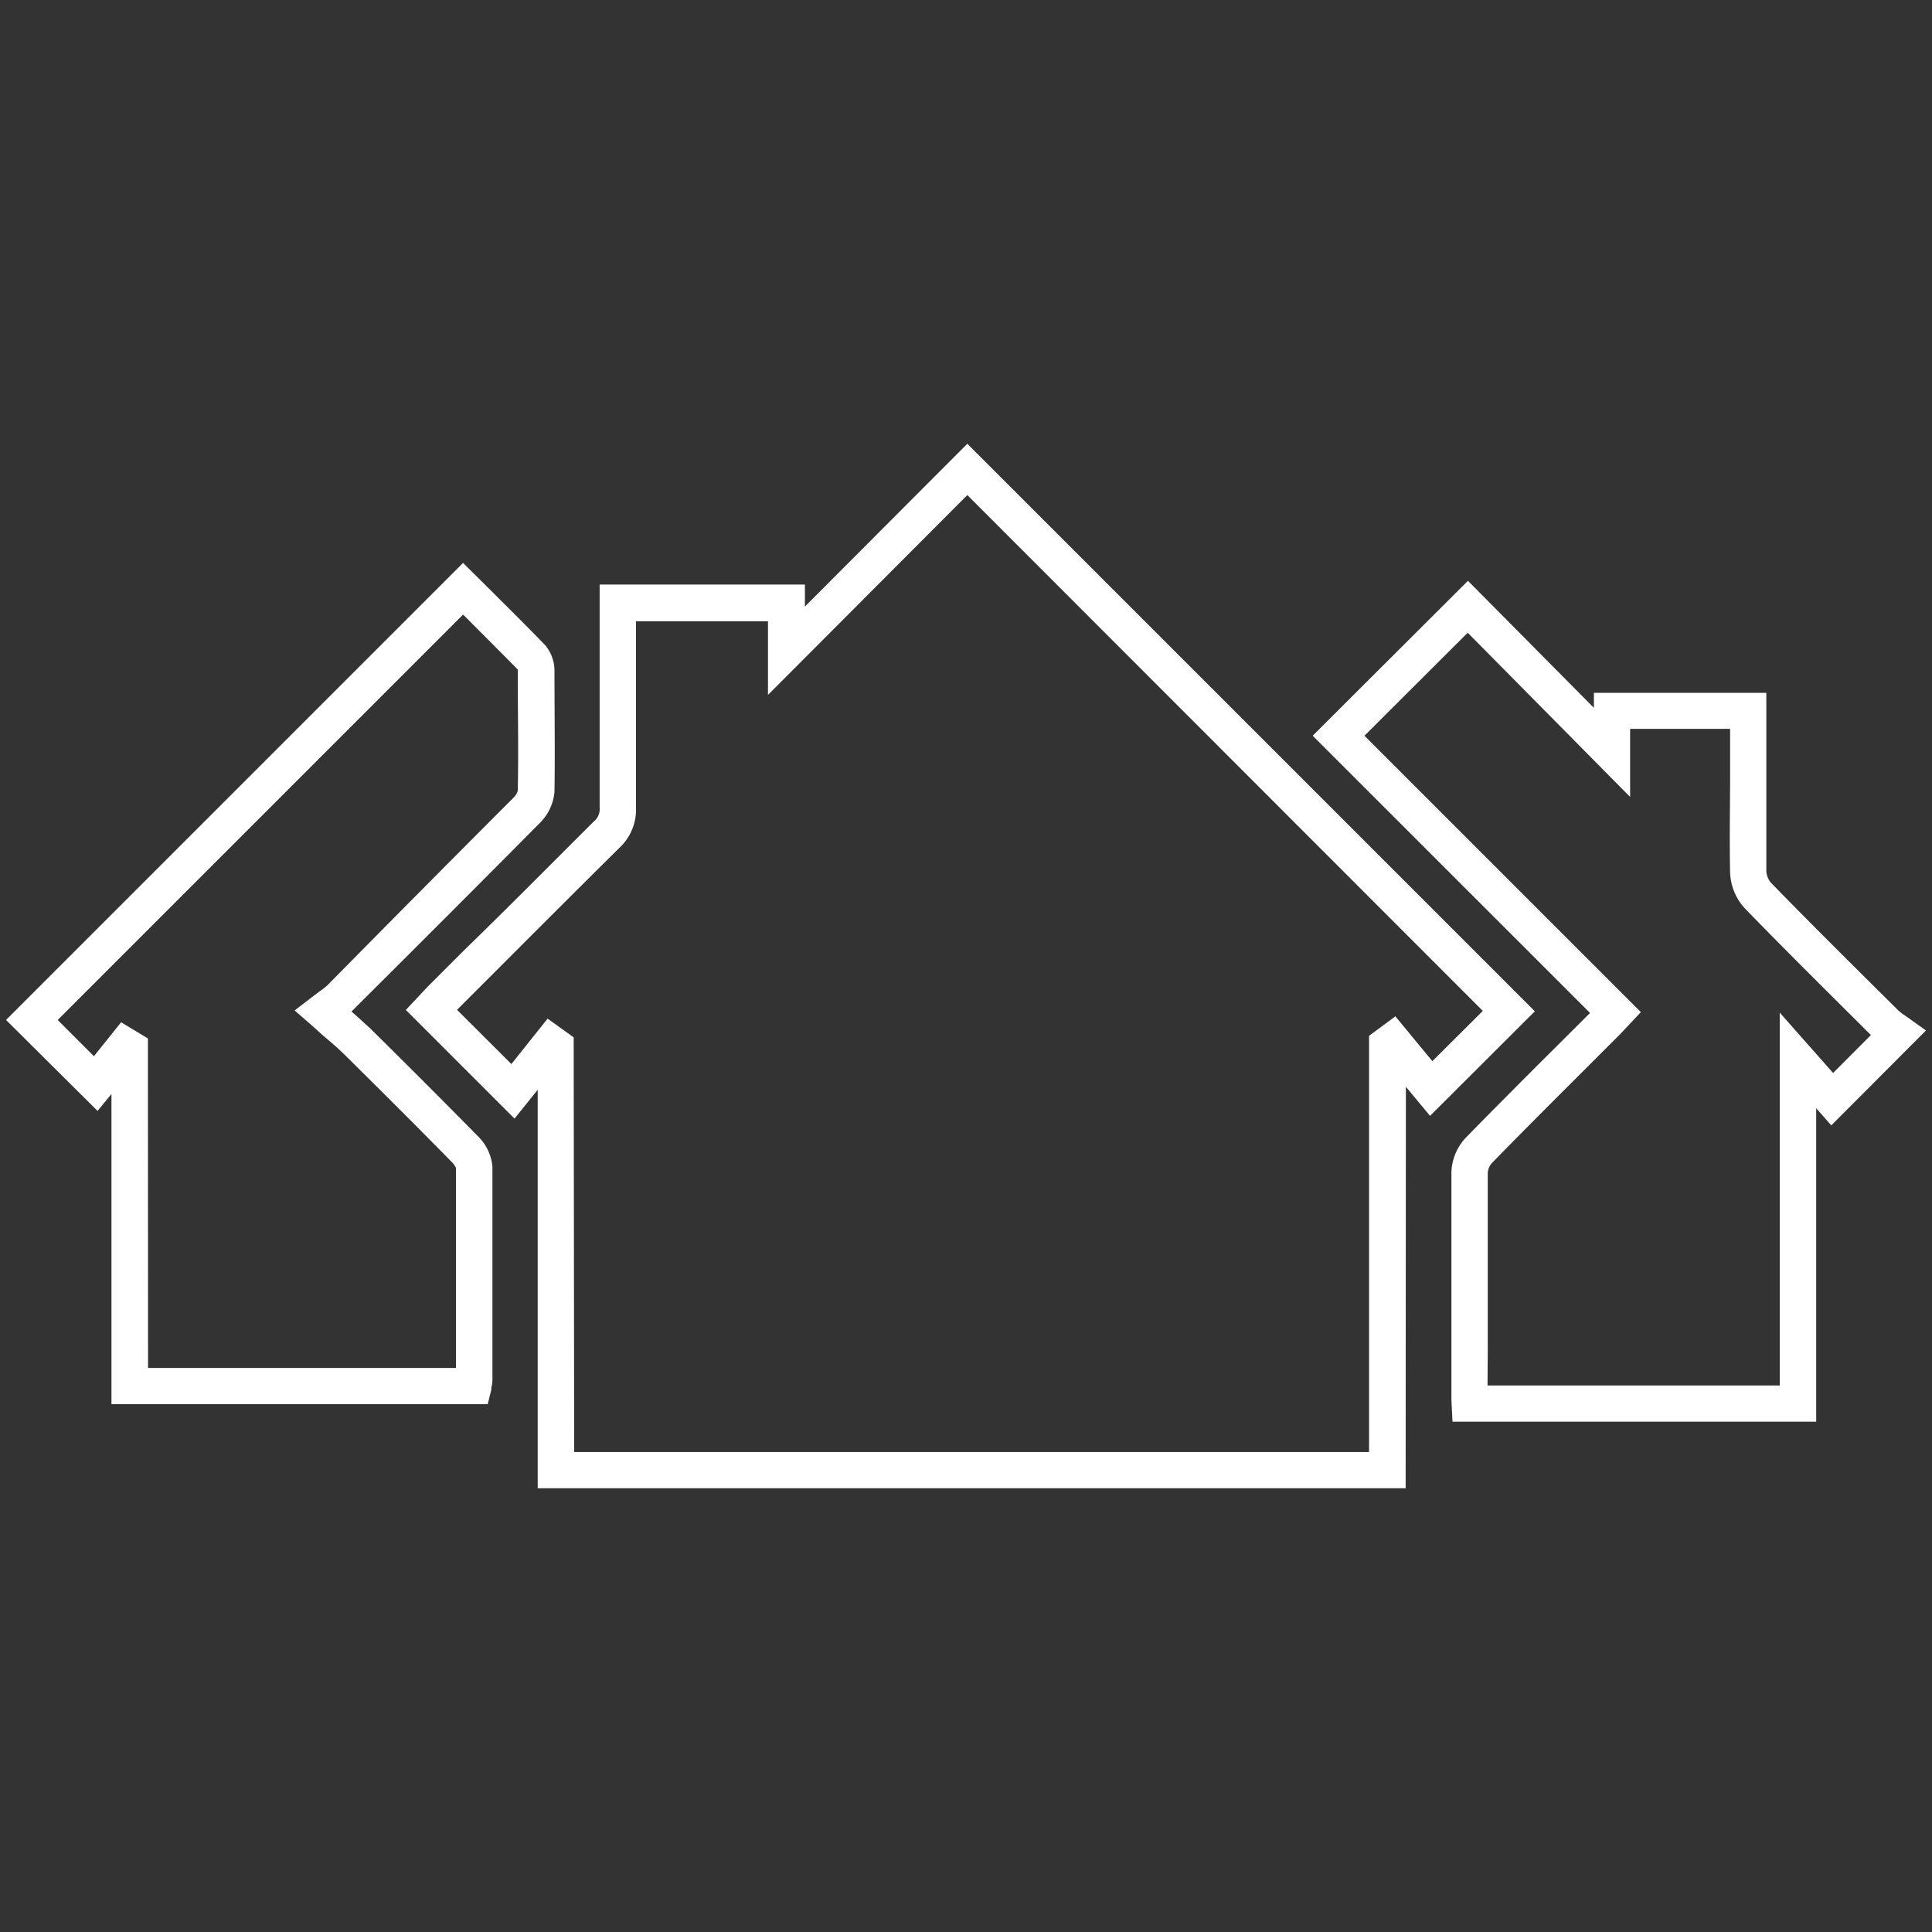 <?xml version="1.0" encoding="utf-8"?><svg xmlns="http://www.w3.org/2000/svg" width="160" height="160" viewBox="0 0 160 160"><rect x="0" y="0" width="160" height="160" fill="#333333" stroke="none"/><g data-name="COMMUNITY" fill="#fff"><path d="M116.41 123.25H44.53v-33l-1.92 2.39-9-9 1.24-1.32c.2-.22.43-.46.66-.7l2.9-2.9C42 75.24 45.6 71.59 49.21 68a1.31 1.31 0 0 0 .45-1.12V48.41h17v1.82l13.45-13.48 47 47-8.68 8.66-2-2.41zm-68.86-3h65.83V85.78l2.18-1.61 3.06 3.71 4.18-4.16L80.11 41 63.6 57.55v-6.1H52.67v15.44a4.32 4.32 0 0 1-1.35 3.3c-3.6 3.56-7.23 7.2-10.75 10.72l-2.72 2.72 4.5 4.49 3-3.76 2.16 1.55z"/><path d="M150.41 117.74h-30.12l-.09-1.81v-4.18-14.66a4.39 4.39 0 0 1 1.19-2.87c2.58-2.64 5.23-5.29 7.8-7.85l2.49-2.48-22.97-22.96 12.86-12.83L132 58.62v-1.24h14.28v14.78a1.66 1.66 0 0 0 .37.93c3.09 3.18 6.3 6.36 9.4 9.44l1.18 1.17a4 4 0 0 0 .53.4l.34.24 1.4 1-7.84 7.86-1.25-1.42zm-27.22-3h24.2V83.86l4.42 5 3.13-3.14-1-1c-3.11-3.09-6.32-6.28-9.43-9.48a4.62 4.62 0 0 1-1.23-3c-.06-2.71 0-5.45 0-8.1v-3.78H135V66l-13.45-13.6-8.55 8.53 22.89 22.89-1.23 1.31c-.2.21-.41.44-.63.66l-2.72 2.72c-2.56 2.55-5.2 5.19-7.77 7.82a1.43 1.43 0 0 0-.33.78v14.63zM40.39 116.29H9.23V90.6L8.08 92 .5 84.47l37.85-37.85 2.4 2.38c1.43 1.43 2.92 2.9 4.37 4.4a3.28 3.28 0 0 1 .8 2.16c0 3.56.05 6.77 0 10a4.12 4.12 0 0 1-1.23 2.61c-4.95 5-9.75 9.79-15.51 15.53l-.07.07c.53.46 1 .9 1.53 1.38 3.23 3.19 6.15 6.11 8.93 8.94a4 4 0 0 1 1.21 2.52v17.66a2.47 2.47 0 0 1-.09.64v.17zm-28.13-3h25.5v-2-14.57a1.68 1.68 0 0 0-.34-.48c-2.76-2.81-5.67-5.72-8.89-8.9-.52-.51-1.08-1-1.74-1.55l-1-.9-1.39-1.21 1.46-1.12.65-.49a5.69 5.69 0 0 0 .6-.47c5.68-5.76 10.48-10.6 15.42-15.54a1.42 1.42 0 0 0 .35-.57c.07-3.17 0-6.35 0-9.89a.66.66 0 0 0 0-.15C41.46 54 40 52.56 38.62 51.16l-.27-.26L4.78 84.47l3 3 2.25-2.81L12.25 86zm30.6-57.88z"/></g></svg>